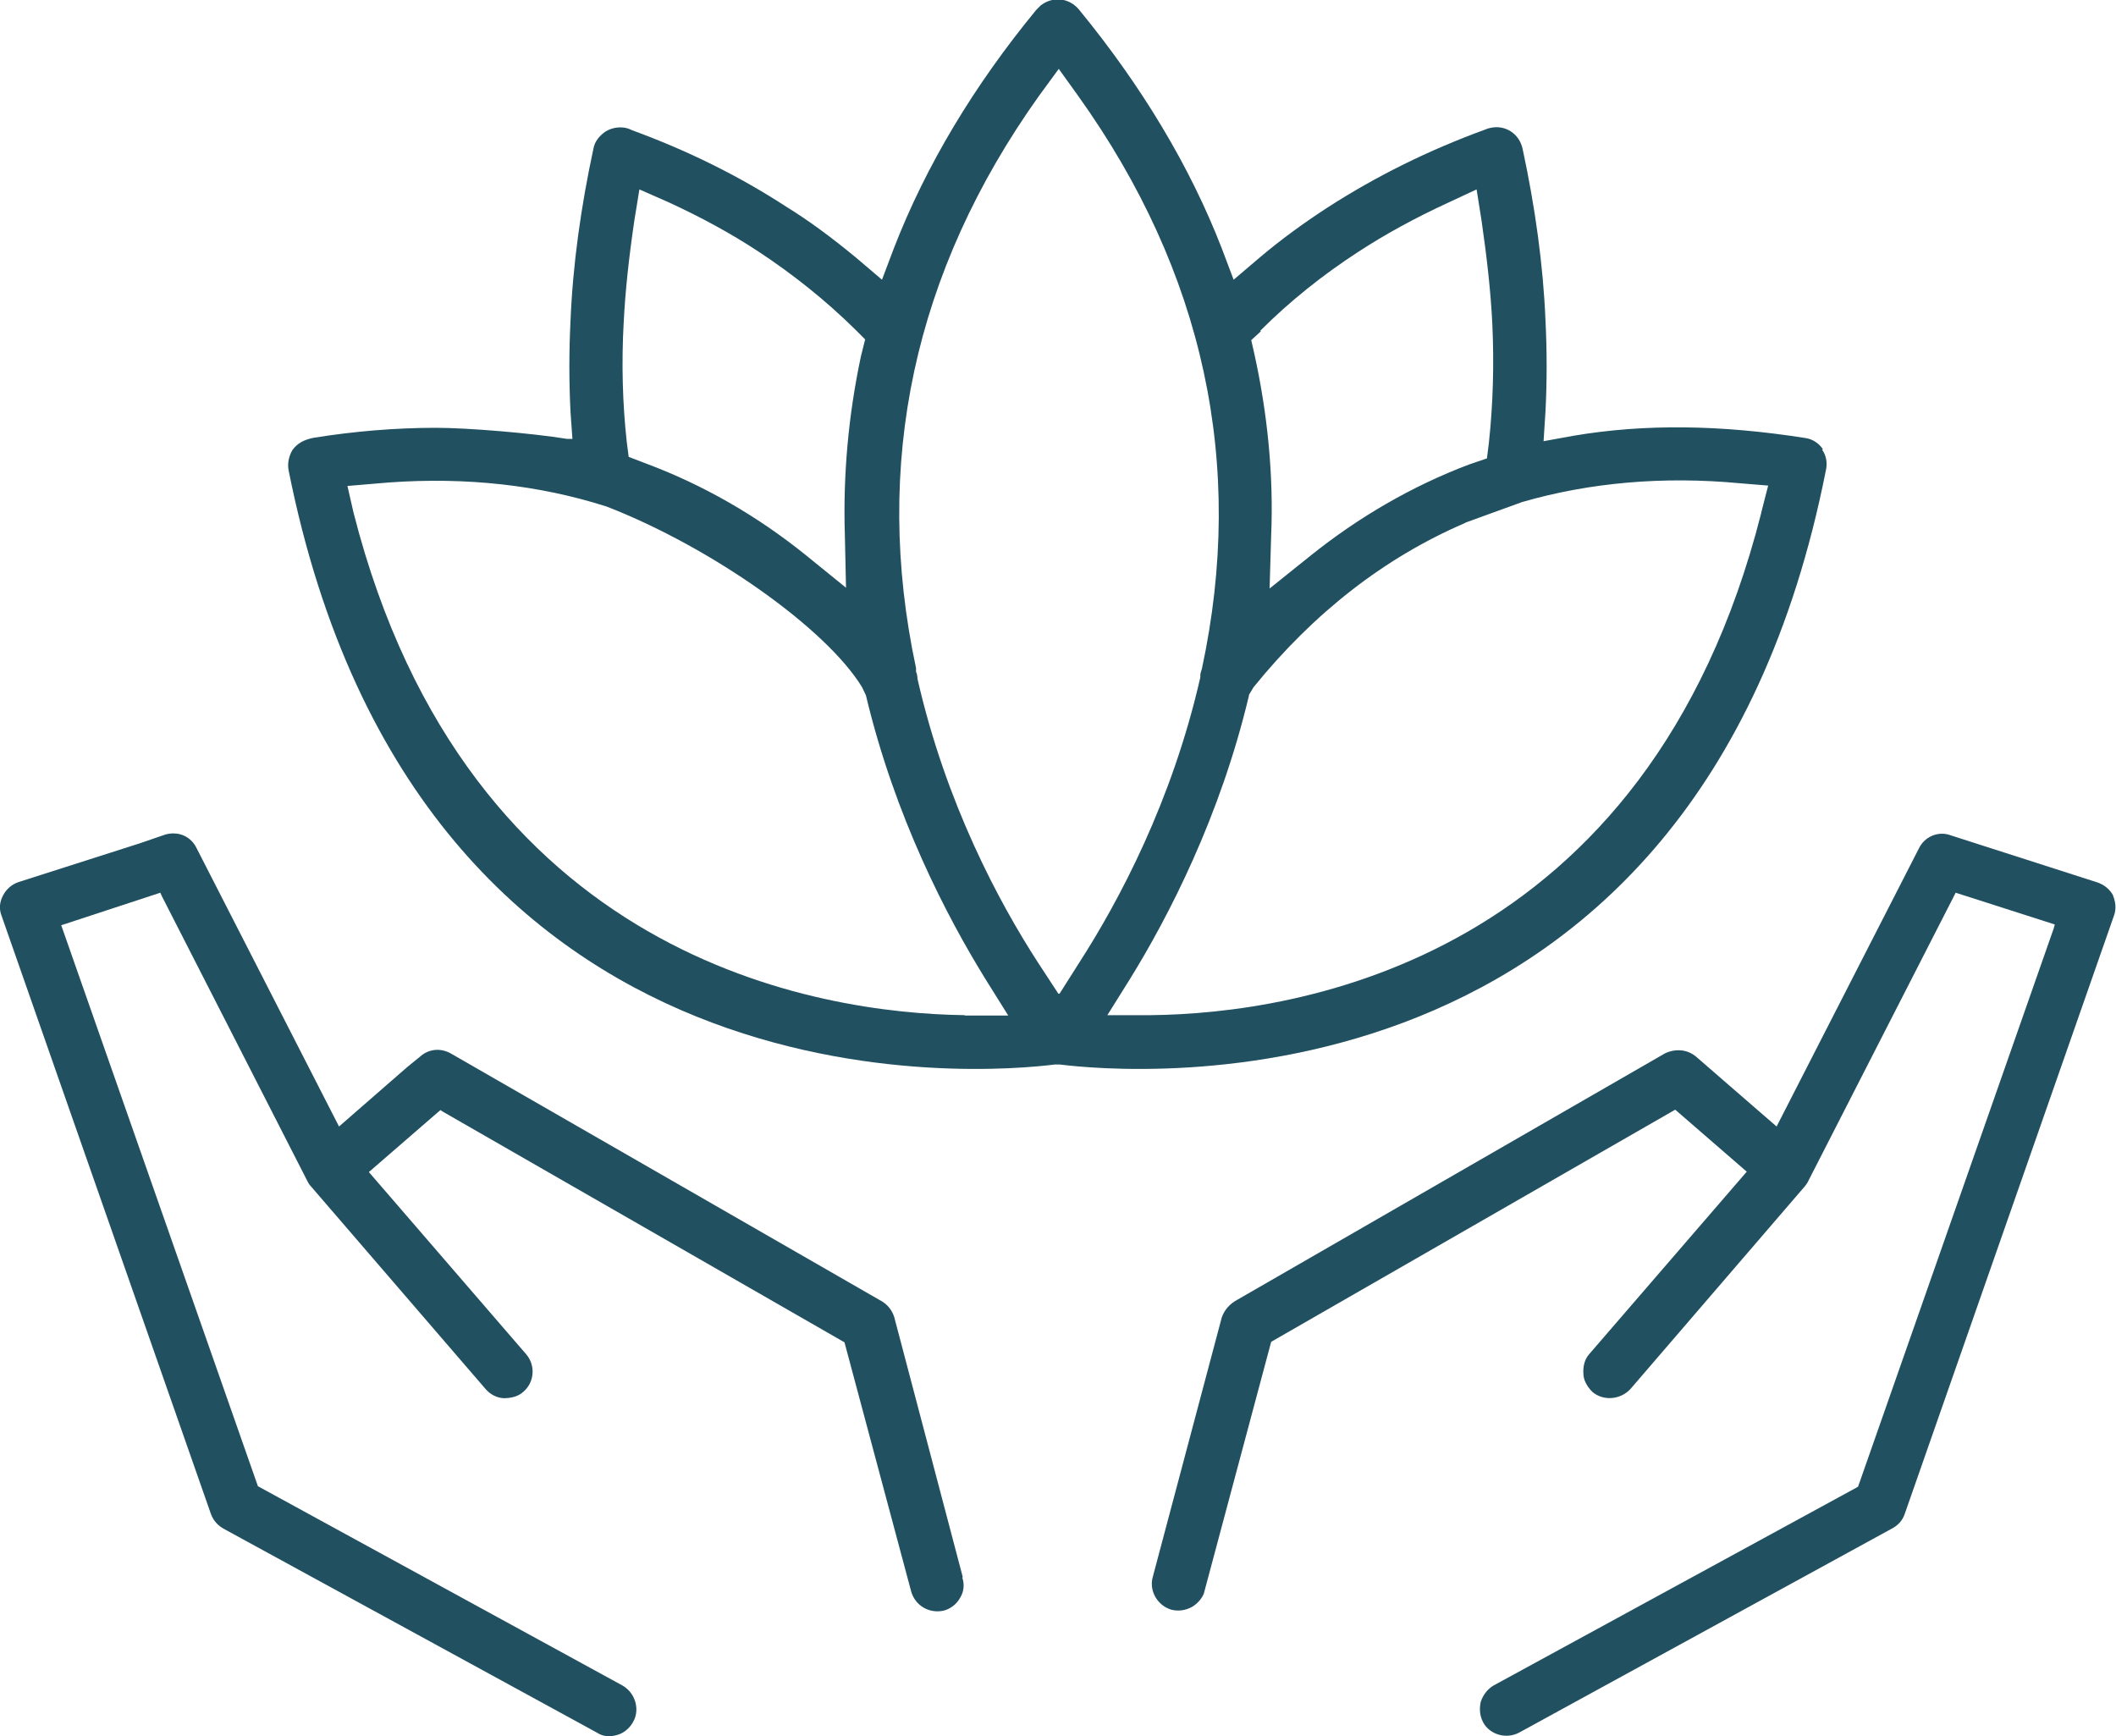 <?xml version="1.0" encoding="UTF-8"?>
<svg id="Layer_2" xmlns="http://www.w3.org/2000/svg" viewBox="0 0 55.3 45.37">
  <defs>
    <style>
      .cls-1 {
        fill: #215060;
      }
    </style>
  </defs>
  <g id="Layer_1-2" data-name="Layer_1">
    <g>
      <path class="cls-1" d="M25.16,41.21l-1.79-6.79c-.06-.19-.19-.35-.39-.45l-11.2-6.44c-.27-.15-.58-.12-.81.09l-.32.26-1.79,1.56-3.72-7.27c-.12-.25-.35-.39-.61-.39-.07,0-.14.01-.21.03l-.67.23-3.16,1.01c-.18.06-.32.18-.41.35-.09.17-.11.35-.04.53l5.47,15.63c.06.17.18.31.35.4l9.74,5.32c.15.1.33.12.53.06.16-.04.32-.17.41-.33.12-.2.1-.41.06-.54-.05-.17-.16-.32-.33-.42l-9.53-5.21L1.6,24.18l2.59-.85.04.09,3.79,7.42c.03.06.06.12.12.18l4.55,5.28c.12.14.29.23.47.24.19,0,.38-.04.52-.17.29-.25.32-.69.07-.98l-4.11-4.76,1.87-1.62.06.04,10.5,6.03,1.74,6.5c.1.38.48.6.86.51.18-.05.33-.17.42-.33.1-.16.12-.35.06-.53M55.23,23.41c-.09-.17-.24-.29-.42-.35l-3.83-1.23c-.32-.12-.68.03-.83.34l-3.72,7.27-2.11-1.83c-.23-.19-.54-.21-.81-.08l-11.16,6.43c-.21.11-.35.27-.42.47l-1.8,6.77c-.11.36.11.76.49.87.18.04.36.02.54-.08.13-.08.24-.2.3-.34l1.76-6.58.03-.02,10.53-6.05,1.87,1.62-4.11,4.76c-.12.13-.17.31-.16.51,0,.18.1.35.24.49.29.24.73.2.99-.08l4.56-5.3s.08-.1.1-.16l3.84-7.51,2.59.83-.03.11-5.11,14.58-.03.02-9.5,5.18c-.15.09-.27.24-.33.42-.03.13-.05.33.06.54.17.32.6.45.94.27l9.72-5.32c.18-.09.3-.22.36-.4l5.47-15.64c.06-.17.04-.35-.03-.52"/>
      <path class="cls-1" d="M47.64,11.74c-.1-.15-.26-.26-.44-.29-2.22-.35-4.21-.38-6.09-.06l-.77.14.05-.78c.04-.77.04-1.57,0-2.38-.06-1.44-.27-2.96-.6-4.49-.09-.39-.45-.62-.83-.54-.04.01-.09.02-.13.04-1.51.55-2.85,1.22-4.1,2.02-.68.44-1.29.89-1.82,1.34l-.67.57-.31-.82c-.83-2.14-2.09-4.24-3.74-6.25-.12-.14-.3-.24-.47-.25-.19-.02-.36.03-.52.15l-.12.12c-1.62,1.97-2.88,4.06-3.72,6.23l-.31.82-.67-.57c-.64-.53-1.25-.98-1.82-1.33-1.24-.81-2.6-1.48-4.05-2.01-.08-.04-.12-.05-.17-.06-.17-.03-.36,0-.52.1-.17.12-.28.27-.31.44-.33,1.53-.54,3.04-.6,4.5-.04.8-.04,1.59,0,2.39l.05.7h-.14c-.92-.15-2.59-.29-3.43-.29-1.05,0-2.13.09-3.19.26-.26.05-.43.15-.55.31-.1.16-.14.35-.11.53,3.42,17.17,18.34,15.75,20.02,15.54h.14c1.71.21,16.63,1.63,20.02-15.54.04-.18.01-.37-.1-.53M32.94,8.64c.76-.76,1.62-1.45,2.56-2.06.69-.45,1.47-.88,2.34-1.28l.75-.35.13.82c.14.97.24,1.86.28,2.68.05,1.06.02,2.12-.09,3.13l-.05.4-.47.16c-1.48.56-2.88,1.37-4.15,2.39l-1.06.85.04-1.36c.07-1.62-.1-3.24-.44-4.78l-.08-.35.25-.23ZM16.3,8.43c.04-.83.14-1.73.28-2.68l.13-.8.75.33c.85.39,1.64.82,2.34,1.28.93.61,1.79,1.3,2.56,2.06l.25.25-.11.44c-.33,1.55-.47,3.12-.42,4.68l.03,1.37-1.06-.86c-1.28-1.03-2.68-1.83-4.15-2.38l-.47-.18-.05-.39c-.11-1-.14-2.05-.08-3.13M25.21,26.53c-3.81-.05-12.99-1.45-15.97-13.13l-.16-.7.71-.06c2.03-.19,3.95-.02,5.71.49l.36.11c2.75,1.07,5.74,3.19,6.67,4.72l.1.21c.76,3.19,2.12,5.79,3.12,7.41l.6.96h-1.14ZM27.66,25.97l-.53-.81c-1.03-1.59-2.41-4.17-3.15-7.41-.01-.12-.02-.16-.04-.19v-.05s0-.05,0-.05c-1.14-5.33-.06-10.36,3.21-14.95l.52-.71.51.71c3.28,4.59,4.38,9.63,3.23,14.97-.03.09-.04.13-.04.16,0,.02,0,.04,0,.06-.74,3.25-2.13,5.85-3.16,7.45l-.52.82ZM46.03,13.4c-2.97,11.72-12.15,13.09-15.96,13.13h-1.13l.6-.96c1-1.62,2.35-4.23,3.1-7.39v-.02s.12-.2.12-.2c1.58-1.95,3.42-3.38,5.5-4.28l.06-.03,1.46-.53c1.76-.51,3.69-.68,5.7-.49l.73.06-.18.7Z"/>
    </g>
  </g>
</svg>